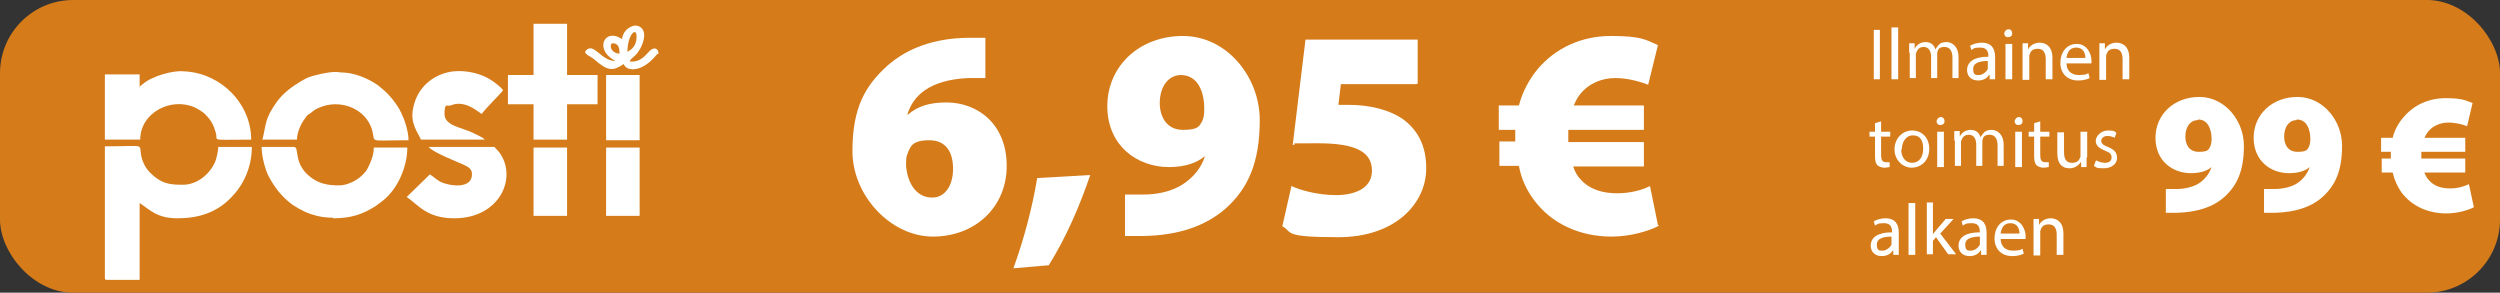 <?xml version="1.0" encoding="UTF-8"?>
<svg id="Lag_1" xmlns="http://www.w3.org/2000/svg" version="1.1" viewBox="0 0 410 48">
  <rect x="0" y="0" width="410" height="48" fill="#333333" stroke="none"/>
  <!-- Generator: Adobe Illustrator 29.5.1, SVG Export Plug-In . SVG Version: 2.1.0 Build 141)  -->
  <defs>
    <style>
      .st0, .st1 {
        fill: #fff;
      }

      .st1 {
        fill-rule: evenodd;
      }

      .st2 {
        fill: #d57b19;
      }
    </style>
  </defs>
  <rect class="st2" y="0" width="410" height="48" rx="12" ry="12"/>
  <g>
    <path class="st1" d="M17.2,45.5c0,.3,0,.4.4.4h5.3v-12.6c1.7,1.1,2.8,2.5,6.2,2.5s6.4-.9,8.8-3.4c1.9-1.9,3.4-4.8,3.4-8.3h-5.5c0,.6-.3,1.9-.5,2.4-.9,2.1-3,3.8-5.3,3.8s-3.6-.2-5.4-2c-.5-.5-.9-1.1-1.2-1.9-1.1-3.1,1.5-2.4-6.2-2.4v21.4Z"/>
    <path class="st1" d="M22.9,14.3v-2.1h-5.7v10.7h5.8c0-4.4,5-7,8.9-5.3.6.3,1.5.8,1.9,1.3.9.9,1.3,1.8,1.6,2.9.4,1.4-1.2,1.1,5.8,1.1,0-5.2-3.9-9.9-9.3-11-.5-.1-1.3-.2-1.8-.2-1.5-.2-5.1.7-6.7,2.1-.3.2-.3.3-.6.5Z"/>
    <path class="st1" d="M54.6,35.8c2.9,0,4.8-.6,7-2l1.2-.9c2.4-1.9,4-5.5,4-8.7h-5.5c0,1.3-.5,2.4-1,3.4-.8,1.5-2.9,2.8-4.7,2.8s-3.6-.2-5.4-2c-2-2.1-1.1-4.3-2-4.3h-5.3c0,1.5.6,3.7,1.1,4.7,1,1.9,2.2,3.5,4,4.8,1.4.9,2.4,1.4,4,1.8.8.2,1.6.3,2.6.3Z"/>
    <polygon class="st1" points="87.5 12.3 83.3 12.3 83.3 17.1 87.5 17.1 87.5 22.9 93 22.9 93 17.1 98 17.1 98 12.3 93 12.3 93 3.9 87.5 3.9 87.5 12.3"/>
    <path class="st1" d="M43,22.9h5.7c0-1.1.6-2.5,1.2-3.3.6-.9.4-.6,1.1-1.1.5-.4.7-.6,1.5-.9,3.1-1.3,7,0,8.3,3.1,1.2,2.9-1.3,2.3,6.2,2.3,0-1.5-.7-3.5-1.2-4.5-.6-1.3-2-3.1-3.2-4-.4-.3-.4-.4-.9-.7-1.5-1-3.5-1.8-5.3-1.9-.7,0-.9-.1-1.4-.1-1.2,0-3.5.5-4.7,1l-.9.5c-1.5.9-2.9,1.9-4,3.4-2,2.8-1.7,3.5-2.4,6.4Z"/>
    <path class="st1" d="M77.4,28.6c0,2.5-3.8,1.9-5.2,1.2-.7-.4-1.2-.9-1.7-1.2l-3.8,3.7c1.9,1.3,3.3,3.5,7.8,3.5,7.5,0,10.4-6.7,7.4-10.8-.3-.4-.5-.5-.8-.9h-10.8c.7.9,4.6,2.4,5.7,2.9.6.3,1.4.6,1.4,1.5Z"/>
    <path class="st1" d="M69,22.9h10.5c-.3-.4-1.2-.7-1.7-1-1.9-1-4.9-1.2-4.9-3.2s.5-1.2,1-1.4c2.1-.9,4,.6,5.1,1.4.6-.9,3-3.2,3.5-3.9-.4-.6-1.4-1.3-2-1.7-1.7-1.1-4.1-1.6-6.1-1.4-2.9.3-5.5,2.2-6.4,5.1-.9,2.8,0,4.1,1,6Z"/>
    <rect class="st0" x="87.5" y="24.2" width="5.5" height="11.2"/>
    <rect class="st0" x="99.4" y="24.2" width="5.5" height="11.2"/>
    <rect class="st0" x="99.4" y="12.3" width="5.5" height="10.7"/>
    <path class="st1" d="M100.5,7.1c1,0,1.1.9,1.1,1.7-1.6-.1-1.7-1.7-1.1-1.7h0ZM102.9,8.5c0-2.8,1.5-4.2,1.5-2.5s-1,2.2-1.5,2.5h0ZM102,6.4c-2.8-1.9-4.5,1.6-1.4,3.4l.3.2c-2.2,0-3.4-2.8-4.6-1.9-1,.7.6,1.1,1.1,1.6,2.3,2,3.1,2,4.9.8.3,1.1,2.7,1.6,5.2-1.3.4-.4,0-.2.5-.4,0-.8-.7-1.3-1.6-.3-.7.8-1.5,1.6-2.7,1.6s0,0-.4-.1c.2-.5.9-.7,1.5-1.7.6-.9,1.4-2.9.3-3.8-.4-.3-.9-.4-1.4-.2-.9.3-1.6,1.1-1.7,2.2Z"/>
  </g>
  <g>
    <path class="st0" d="M161.6,12.8c-.8,0-1.7,0-2.8,0-6.5.3-9.1,3-10,6h.1c1.6-1.4,3.6-2,6.3-2,5.2,0,9.9,3.6,9.9,10.4s-5.2,11.6-12.1,11.6-13.2-6.7-13.2-14,2.2-10.8,5.7-14c3.4-3,7.8-4.5,13.1-4.6,1.4,0,2.3,0,3,0v6.7ZM152.9,32.4c2.1,0,3.4-2,3.4-4.7s-1.1-4.7-3.9-4.7-3.1,1-3.6,2.3c-.2.4-.2.9-.2,1.9.2,2.6,1.5,5.2,4.3,5.2h0Z"/>
    <path class="st0" d="M166.2,44c1.8-5,3.1-10,3.9-14.8l8.7-.5c-1.8,5.3-4,10.3-6.8,14.8l-5.8.5Z"/>
    <path class="st0" d="M184.5,31.9c1,0,1.7,0,3.1,0,2.2,0,4.4-.5,6.1-1.5,2-1.2,3.4-3,3.9-4.8h0c-1.3,1.1-3.2,1.8-5.9,1.8-5.2,0-10.1-3.5-10.1-10s5.2-11.5,12.4-11.5,12.6,6.7,12.6,13.8-2,11.3-5.6,14.5c-3.3,2.9-7.8,4.4-13.4,4.5-1.1,0-2.3,0-3.1,0v-6.7ZM193.7,12.3c-2,0-3.5,1.8-3.5,4.6,0,2.2,1.1,4.4,3.8,4.4s2.7-.7,3.2-1.5c.2-.5.3-1,.3-2,0-2.5-.9-5.5-3.9-5.5h0Z"/>
    <path class="st0" d="M232.3,13.8h-12.4l-.4,3.4c.7,0,1.2,0,1.8,0,3.3,0,6.7.8,9,2.5,2.3,1.8,3.6,4.3,3.6,7.9,0,5.8-5.1,11.3-14.4,11.3s-7.4-.8-9.2-1.8l1.5-6.6c1.4.7,4.4,1.5,7.3,1.5s5.9-1,5.9-4-2.5-4.5-8.8-4.5-2.9,0-4.2.3l2.1-17.3h18.4v7.2Z"/>
    <path class="st0" d="M272.1,37c-1.7.9-4.7,1.8-7.8,1.8-5.2,0-9.9-2.1-12.8-6.1-1.1-1.5-2-3.3-2.4-5.5h-3.2v-4h2.6v-.8c0-.4,0-.7,0-1.1h-2.7v-4h3.3c.6-2.3,1.7-4.3,3.1-6,2.9-3.4,7.1-5.4,12-5.4s5.7.6,7.7,1.5l-1.6,6.5c-1.3-.5-3.3-1.1-5.4-1.1s-4.3.8-5.8,2.7c-.4.5-.7,1.1-1,1.8h11.5v4h-12.4c0,.4,0,.8,0,1.3v.7h12.4v4h-11.6c.3.9.7,1.6,1.2,2.1,1.5,1.7,3.7,2.3,6,2.3s4.3-.6,5.4-1.2l1.3,6.4Z"/>
  </g>
  <g>
    <path class="st0" d="M308.3,4.9v8.1h-1V4.9h1Z"/>
    <path class="st0" d="M310.2,4.5h1.1v8.5h-1.1V4.5Z"/>
    <path class="st0" d="M313.1,8.7c0-.6,0-1.1,0-1.6h.9v.9h0c.3-.6.9-1.1,1.8-1.1s1.4.5,1.6,1.2h0c.2-.3.4-.6.6-.8.3-.3.7-.4,1.3-.4s1.9.5,1.9,2.5v3.4h-1v-3.3c0-1.1-.4-1.8-1.3-1.8s-1.1.4-1.2,1c0,.1,0,.3,0,.5v3.6h-1v-3.5c0-.9-.4-1.6-1.2-1.6s-1.1.5-1.3,1.1c0,.2,0,.3,0,.5v3.5h-1v-4.2Z"/>
    <path class="st0" d="M326.3,13v-.7h-.1c-.3.5-.9.9-1.8.9-1.2,0-1.8-.8-1.8-1.7,0-1.4,1.2-2.2,3.5-2.2h0c0-.6-.1-1.5-1.3-1.5s-1.1.2-1.5.4l-.2-.7c.5-.3,1.2-.5,1.9-.5,1.8,0,2.2,1.2,2.2,2.4v2.2c0,.5,0,1,0,1.4h-1ZM326.1,10c-1.2,0-2.5.2-2.5,1.3s.5,1,1,1,1.2-.5,1.4-1c0-.1,0-.2,0-.3v-1Z"/>
    <path class="st0" d="M330,5.5c0,.4-.3.6-.7.6s-.6-.3-.6-.6.3-.7.7-.7.6.3.6.7ZM328.9,13v-5.8h1.1v5.8h-1.1Z"/>
    <path class="st0" d="M331.7,8.7c0-.6,0-1.1,0-1.6h.9v1h0c.3-.6,1-1.1,1.9-1.1s2.1.5,2.1,2.5v3.5h-1.1v-3.3c0-.9-.3-1.7-1.3-1.7s-1.2.5-1.4,1.1c0,.1,0,.3,0,.5v3.5h-1.1v-4.2Z"/>
    <path class="st0" d="M338.9,10.3c0,1.4.9,2,2,2s1.2-.1,1.6-.3l.2.8c-.4.2-1,.4-1.9.4-1.8,0-2.9-1.2-2.9-2.9s1-3.1,2.7-3.1,2.4,1.7,2.4,2.7,0,.4,0,.5h-4.1ZM342,9.5c0-.7-.3-1.7-1.5-1.7s-1.5,1-1.6,1.7h3.1Z"/>
    <path class="st0" d="M344.3,8.7c0-.6,0-1.1,0-1.6h.9v1h0c.3-.6,1-1.1,1.9-1.1s2.1.5,2.1,2.5v3.5h-1.1v-3.3c0-.9-.3-1.7-1.3-1.7s-1.2.5-1.4,1.1c0,.1,0,.3,0,.5v3.5h-1.1v-4.2Z"/>
    <path class="st0" d="M308.5,19.9v1.7h1.5v.8h-1.5v3.1c0,.7.2,1.1.8,1.1s.5,0,.6,0v.8c-.2,0-.5.1-.9.1s-.9-.2-1.1-.4c-.3-.3-.4-.8-.4-1.5v-3.2h-.9v-.8h.9v-1.4l1-.3Z"/>
    <path class="st0" d="M316.4,24.4c0,2.1-1.5,3.1-2.9,3.1s-2.8-1.2-2.8-3,1.3-3.1,2.9-3.1,2.8,1.2,2.8,3ZM311.8,24.5c0,1.3.7,2.2,1.8,2.2s1.8-.9,1.8-2.3-.5-2.2-1.7-2.2-1.8,1.2-1.8,2.3Z"/>
    <path class="st0" d="M318.9,19.9c0,.4-.3.6-.7.6s-.6-.3-.6-.6.3-.7.7-.7.6.3.6.7ZM317.7,27.4v-5.8h1.1v5.8h-1.1Z"/>
    <path class="st0" d="M320.5,23.1c0-.6,0-1.1,0-1.6h.9v.9h0c.3-.6.9-1.1,1.8-1.1s1.4.5,1.6,1.2h0c.2-.3.4-.6.6-.8.3-.3.7-.4,1.3-.4s1.9.5,1.9,2.5v3.4h-1v-3.3c0-1.1-.4-1.8-1.3-1.8s-1.1.4-1.2,1c0,.1,0,.3,0,.5v3.6h-1v-3.5c0-.9-.4-1.6-1.2-1.6s-1.1.5-1.3,1.1c0,.2,0,.3,0,.5v3.5h-1v-4.2Z"/>
    <path class="st0" d="M331.7,19.9c0,.4-.3.6-.7.6s-.6-.3-.6-.6.3-.7.7-.7.6.3.6.7ZM330.5,27.4v-5.8h1.1v5.8h-1.1Z"/>
    <path class="st0" d="M334.6,19.9v1.7h1.5v.8h-1.5v3.1c0,.7.2,1.1.8,1.1s.5,0,.6,0v.8c-.2,0-.5.1-.9.1s-.9-.2-1.1-.4c-.3-.3-.4-.8-.4-1.5v-3.2h-.9v-.8h.9v-1.4l1-.3Z"/>
    <path class="st0" d="M342.2,25.8c0,.6,0,1.1,0,1.6h-.9v-.9h0c-.3.5-.9,1.1-1.9,1.1s-2-.5-2-2.5v-3.4h1.1v3.2c0,1.1.3,1.8,1.3,1.8s1.2-.5,1.4-1c0-.2,0-.3,0-.5v-3.6h1.1v4.2Z"/>
    <path class="st0" d="M343.8,26.3c.3.2.9.4,1.4.4.8,0,1.1-.4,1.1-.9s-.3-.8-1.1-1.1c-1-.4-1.5-.9-1.5-1.6s.8-1.7,2-1.7,1.1.2,1.4.4l-.3.8c-.2-.1-.6-.3-1.2-.3s-1,.4-1,.8.3.7,1.1,1c1,.4,1.5.9,1.5,1.8s-.8,1.7-2.2,1.7-1.2-.2-1.6-.4l.3-.8Z"/>
    <path class="st0" d="M310.5,41.8v-.7h-.1c-.3.5-.9.9-1.8.9-1.2,0-1.8-.8-1.8-1.7,0-1.4,1.2-2.2,3.5-2.2h0c0-.6-.1-1.5-1.3-1.5s-1.1.2-1.5.4l-.2-.7c.5-.3,1.2-.5,1.9-.5,1.8,0,2.2,1.2,2.2,2.4v2.2c0,.5,0,1,0,1.4h-1ZM310.3,38.8c-1.2,0-2.5.2-2.5,1.3s.5,1,1,1,1.2-.5,1.4-1c0-.1,0-.2,0-.3v-1Z"/>
    <path class="st0" d="M313,33.3h1.1v8.5h-1.1v-8.5Z"/>
    <path class="st0" d="M316.9,38.6h0c.1-.2.3-.5.5-.7l1.7-2h1.3l-2.2,2.4,2.6,3.4h-1.3l-2-2.8-.5.6v2.2h-1v-8.5h1v5.4Z"/>
    <path class="st0" d="M324.9,41.8v-.7h-.1c-.3.5-.9.9-1.8.9-1.2,0-1.8-.8-1.8-1.7,0-1.4,1.2-2.2,3.5-2.2h0c0-.6-.1-1.5-1.3-1.5s-1.1.2-1.5.4l-.2-.7c.5-.3,1.2-.5,1.9-.5,1.8,0,2.2,1.2,2.2,2.4v2.2c0,.5,0,1,0,1.4h-1ZM324.8,38.8c-1.2,0-2.5.2-2.5,1.3s.5,1,1,1,1.2-.5,1.4-1c0-.1,0-.2,0-.3v-1Z"/>
    <path class="st0" d="M328.1,39.1c0,1.4.9,2,2,2s1.2-.1,1.6-.3l.2.8c-.4.2-1,.4-1.9.4-1.8,0-2.9-1.2-2.9-2.9s1-3.1,2.7-3.1,2.4,1.7,2.4,2.7,0,.4,0,.5h-4.1ZM331.2,38.3c0-.7-.3-1.7-1.5-1.7s-1.5,1-1.6,1.7h3.1Z"/>
    <path class="st0" d="M333.5,37.5c0-.6,0-1.1,0-1.6h.9v1h0c.3-.6,1-1.1,1.9-1.1s2.1.5,2.1,2.5v3.5h-1.1v-3.3c0-.9-.3-1.7-1.3-1.7s-1.2.5-1.4,1.1c0,.1,0,.3,0,.5v3.5h-1.1v-4.2Z"/>
  </g>
  <g>
    <path class="st0" d="M355.1,31c.6,0,1,0,1.8,0,1.3,0,2.6-.3,3.5-.8,1.2-.7,1.9-1.7,2.3-2.8h0c-.7.6-1.8,1-3.4,1-3,0-5.8-2-5.8-5.8s3-6.7,7.2-6.7,7.3,3.9,7.3,8-1.1,6.5-3.2,8.4c-1.9,1.7-4.5,2.5-7.8,2.6-.6,0-1.4,0-1.8,0v-3.9ZM360.4,19.7c-1.1,0-2,1-2,2.7,0,1.3.6,2.5,2.2,2.5s1.6-.4,1.9-.9c.1-.3.2-.6.2-1.2,0-1.4-.5-3.2-2.2-3.2h0Z"/>
    <path class="st0" d="M371.2,31c.6,0,1,0,1.8,0,1.3,0,2.6-.3,3.5-.8,1.2-.7,1.9-1.7,2.3-2.8h0c-.7.6-1.8,1-3.4,1-3,0-5.8-2-5.8-5.8s3-6.7,7.2-6.7,7.3,3.9,7.3,8-1.1,6.5-3.2,8.4c-1.9,1.7-4.5,2.5-7.8,2.6-.6,0-1.4,0-1.8,0v-3.9ZM376.6,19.7c-1.1,0-2,1-2,2.7,0,1.3.6,2.5,2.2,2.5s1.6-.4,1.9-.9c.1-.3.2-.6.2-1.2,0-1.4-.5-3.2-2.2-3.2h0Z"/>
    <path class="st0" d="M405.7,34c-1,.5-2.7,1-4.5,1-3,0-5.7-1.2-7.4-3.5-.6-.9-1.1-1.9-1.4-3.2h-1.8v-2.3h1.5v-.5c0-.2,0-.4,0-.6h-1.6v-2.3h1.9c.3-1.3,1-2.5,1.8-3.4,1.7-2,4.1-3.1,6.9-3.1s3.3.4,4.4.8l-.9,3.8c-.7-.3-1.9-.6-3.1-.6s-2.5.5-3.3,1.5c-.2.3-.4.6-.6,1h6.7v2.3h-7.2c0,.2,0,.5,0,.7v.4h7.2v2.3h-6.7c.2.5.4.9.7,1.2.8,1,2.1,1.4,3.5,1.4s2.5-.4,3.1-.7l.8,3.7Z"/>
  </g>
</svg>